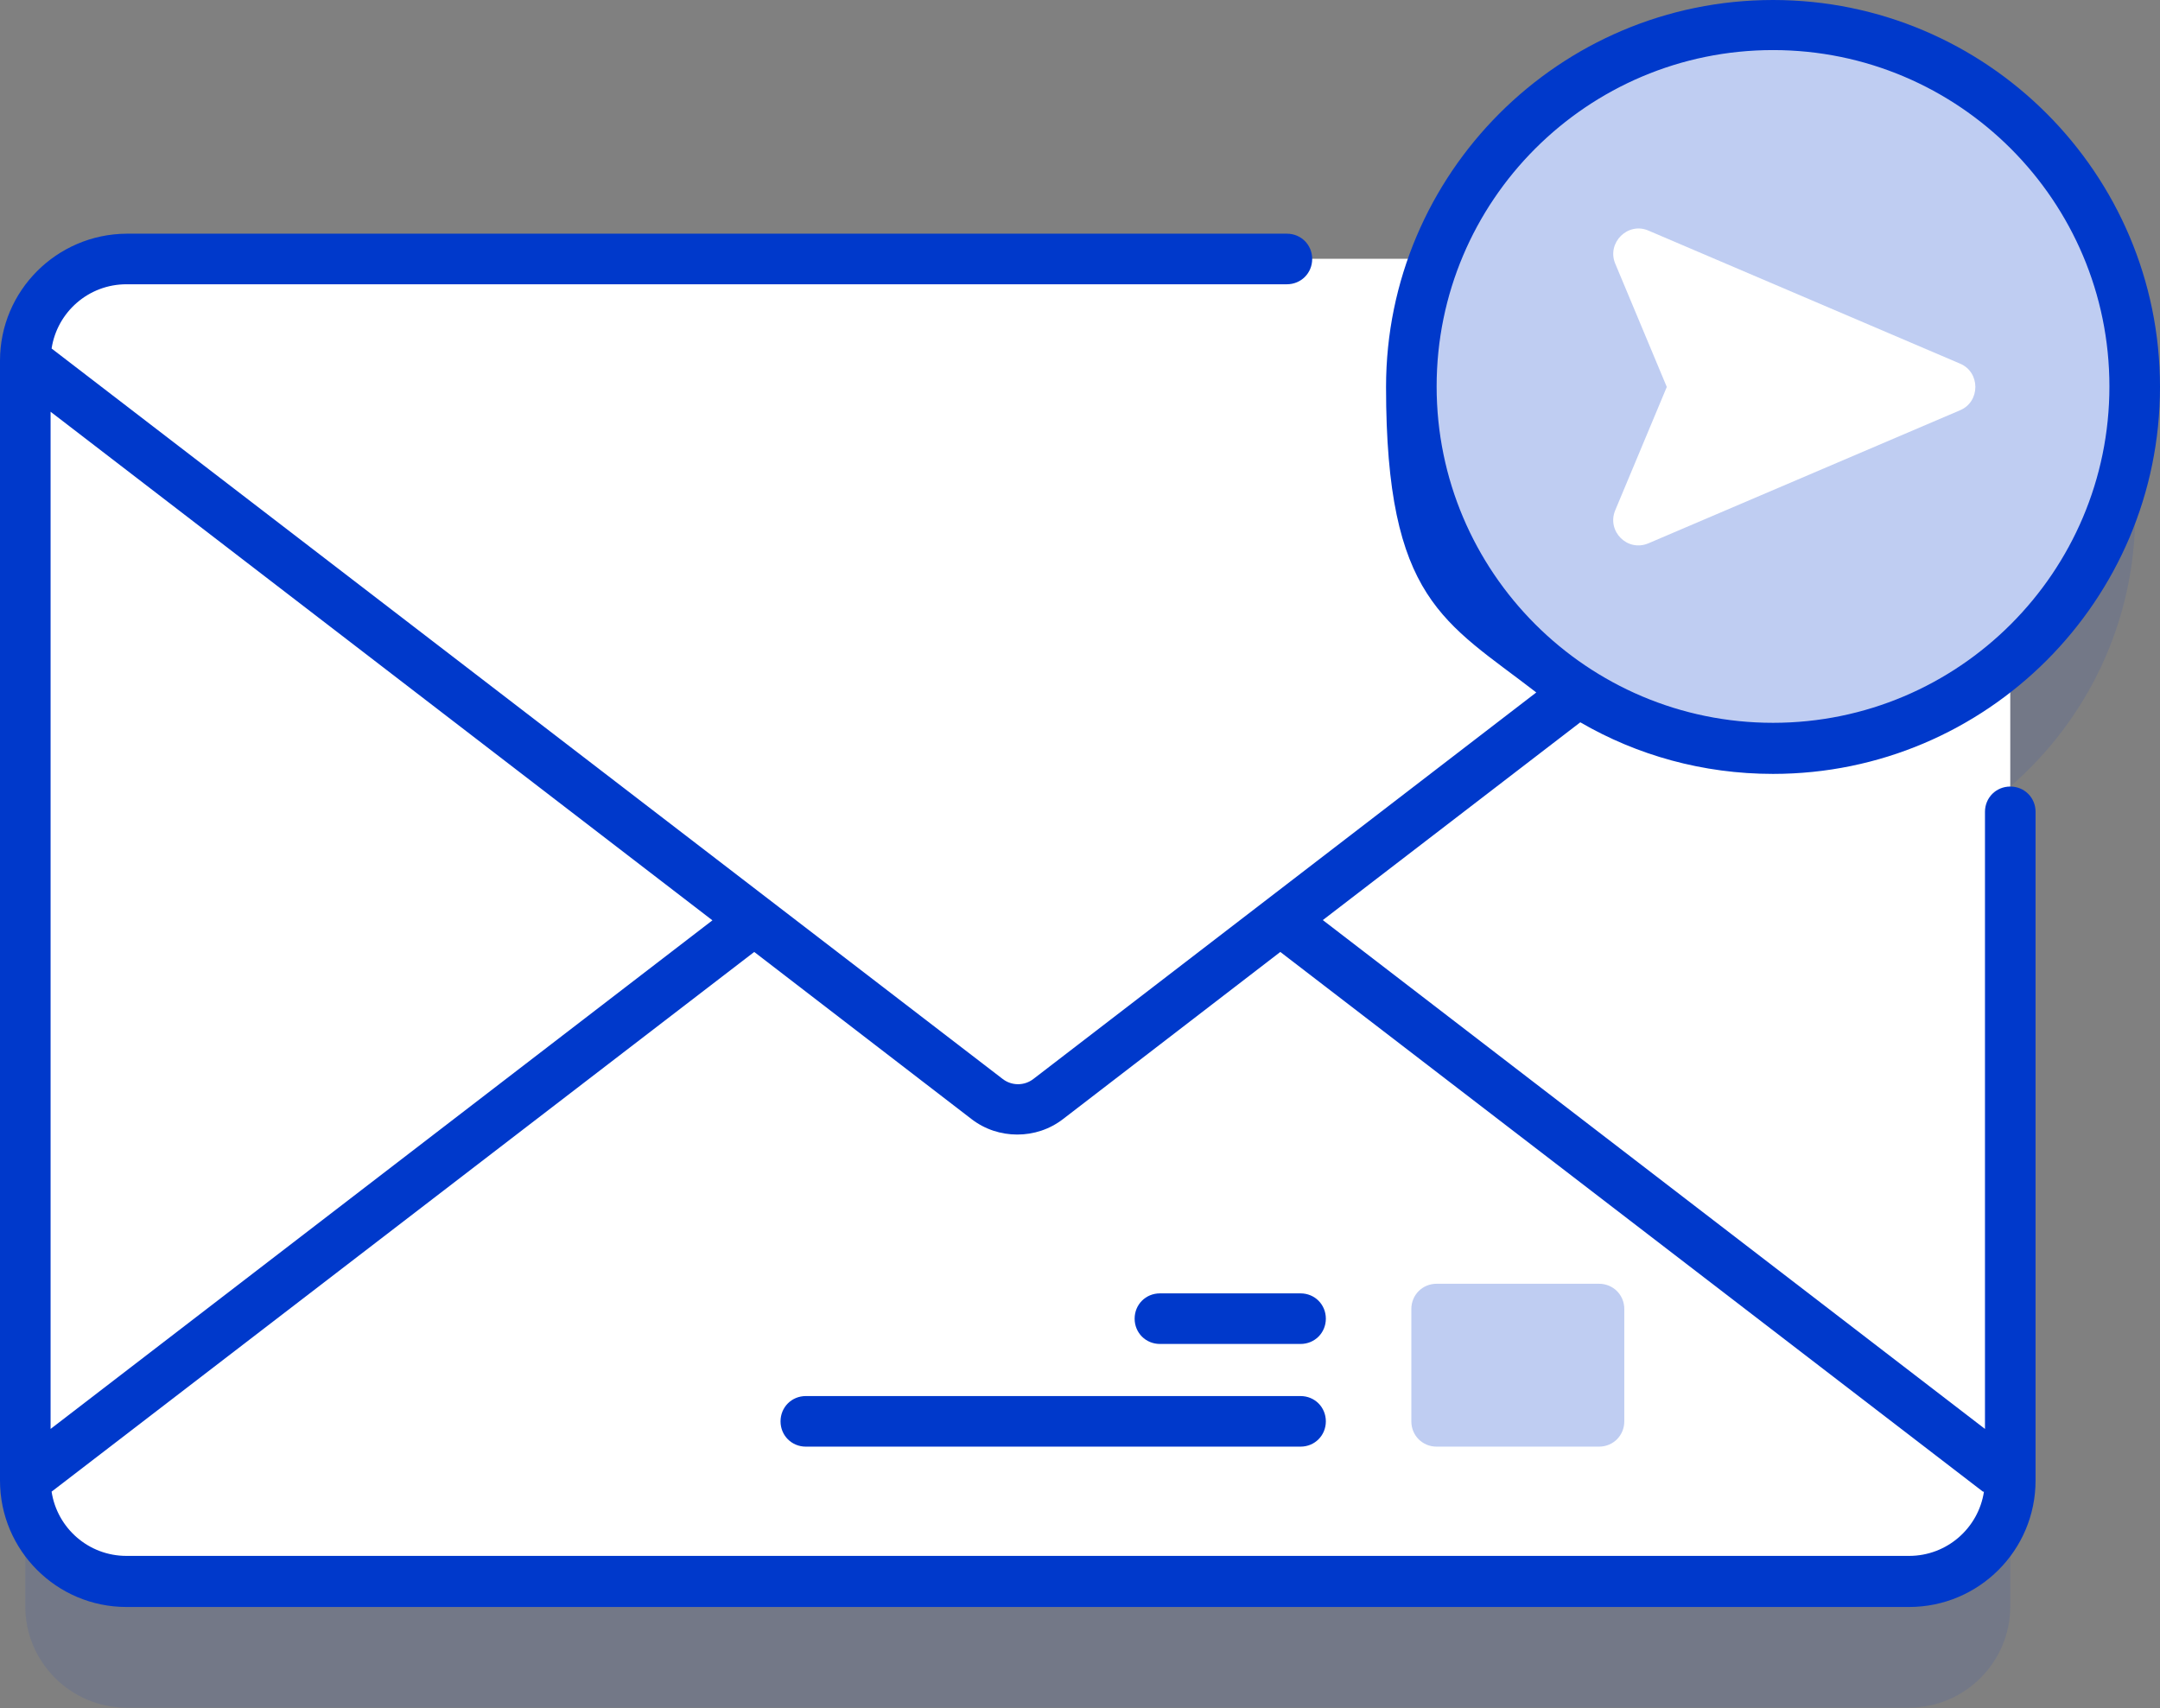 <?xml version="1.0" encoding="UTF-8"?><svg id="a" xmlns="http://www.w3.org/2000/svg" viewBox="0 0 427 337.7"><rect x="0" y="0" width="427" height="337.7" fill="#808080" stroke="none"/><defs><style>.b,.c{fill:#0039cb;}.d{fill:#fff;}.e{fill:#bfcdf2;}.c{isolation:isolate;opacity:.1;}</style></defs><path class="c" d="M422,101.5c0-39.5-32-71.5-71.5-71.5s-56.7,19.2-66.9,46.2H25c-11,0-20,9-20,20v221.4c0,11,9,20,20,20H377.4c11,0,20-9,20-20V155.5c15.1-13.1,24.7-32.4,24.7-54h0Z"/><g><g><path class="d" d="M377.4,312.7H25c-11,0-20-9-20-20V71.2c0-11,9-20,20-20H377.4c11,0,20,9,20,20v221.4c0,11-9,20-20,20Z"/><path class="d" d="M207.3,146.6l190.1,146c0,11-9,20-20,20H25c-11,0-20-9-20-20L195.1,146.6c3.6-2.8,8.6-2.8,12.2,0h0Z"/><path class="d" d="M195.1,217.3L5,71.2c0-11,9-20,20-20H377.4c11,0,20,9,20,20L207.3,217.3c-3.6,2.8-8.6,2.8-12.2,0Z"/></g><g><path class="e" d="M316.1,286h-32.1c-2.8,0-5-2.2-5-5v-22.2c0-2.8,2.2-5,5-5h32.1c2.8,0,5,2.2,5,5v22.2c0,2.8-2.2,5-5,5Z"/><g><path class="b" d="M257.1,265.7h-27.8c-2.8,0-5-2.2-5-5s2.2-5,5-5h27.8c2.8,0,5,2.2,5,5s-2.2,5-5,5Z"/><path class="b" d="M257.1,286h-97.8c-2.8,0-5-2.2-5-5s2.2-5,5-5h97.8c2.8,0,5,2.2,5,5s-2.2,5-5,5Z"/></g></g><g><circle class="e" cx="350.4" cy="76.5" r="71.5"/><path class="b" d="M350.5,153c42.2,0,76.5-34.3,76.5-76.5S392.7,0,350.5,0s-76.5,34.3-76.5,76.5,11.6,46.4,29.7,60.4l-99.4,76.4c-1.8,1.4-4.3,1.4-6.1,0L10.2,68.9c1.1-7.2,7.3-12.7,14.8-12.7H254.4c2.8,0,5-2.2,5-5s-2.2-5-5-5H25C11.2,46.3,0,57.5,0,71.3v221.4c0,13.8,11.2,25,25,25H377.4c13.8,0,25-11.2,25-25V160.5c0-2.8-2.2-5-5-5s-5,2.2-5,5v122l-130.9-100.6,50.9-39.1c11.2,6.5,24.2,10.2,38.1,10.2h0Zm-209.6,28.9L10,282.5V81.4l130.9,100.6Zm251.3,113c-1.1,7.2-7.3,12.7-14.8,12.7H25c-7.5,0-13.7-5.5-14.8-12.7l138.9-106.7,42.9,33c2.7,2.1,5.9,3.1,9.1,3.1s6.4-1,9.1-3.1l42.9-33,138.9,106.7Zm-108.2-218.5c0-36.7,29.8-66.5,66.5-66.5s66.5,29.8,66.5,66.5-29.8,66.5-66.5,66.5-66.5-29.8-66.5-66.5Z"/></g><path class="d" d="M319.3,52.1l10.2,24.4-10.2,24.4c-1.7,4.1,2.4,8.3,6.6,6.5l61.6-26.3c4-1.7,4-7.5,0-9.2l-61.6-26.3c-4.1-1.8-8.3,2.4-6.6,6.5Z"/></g></svg>